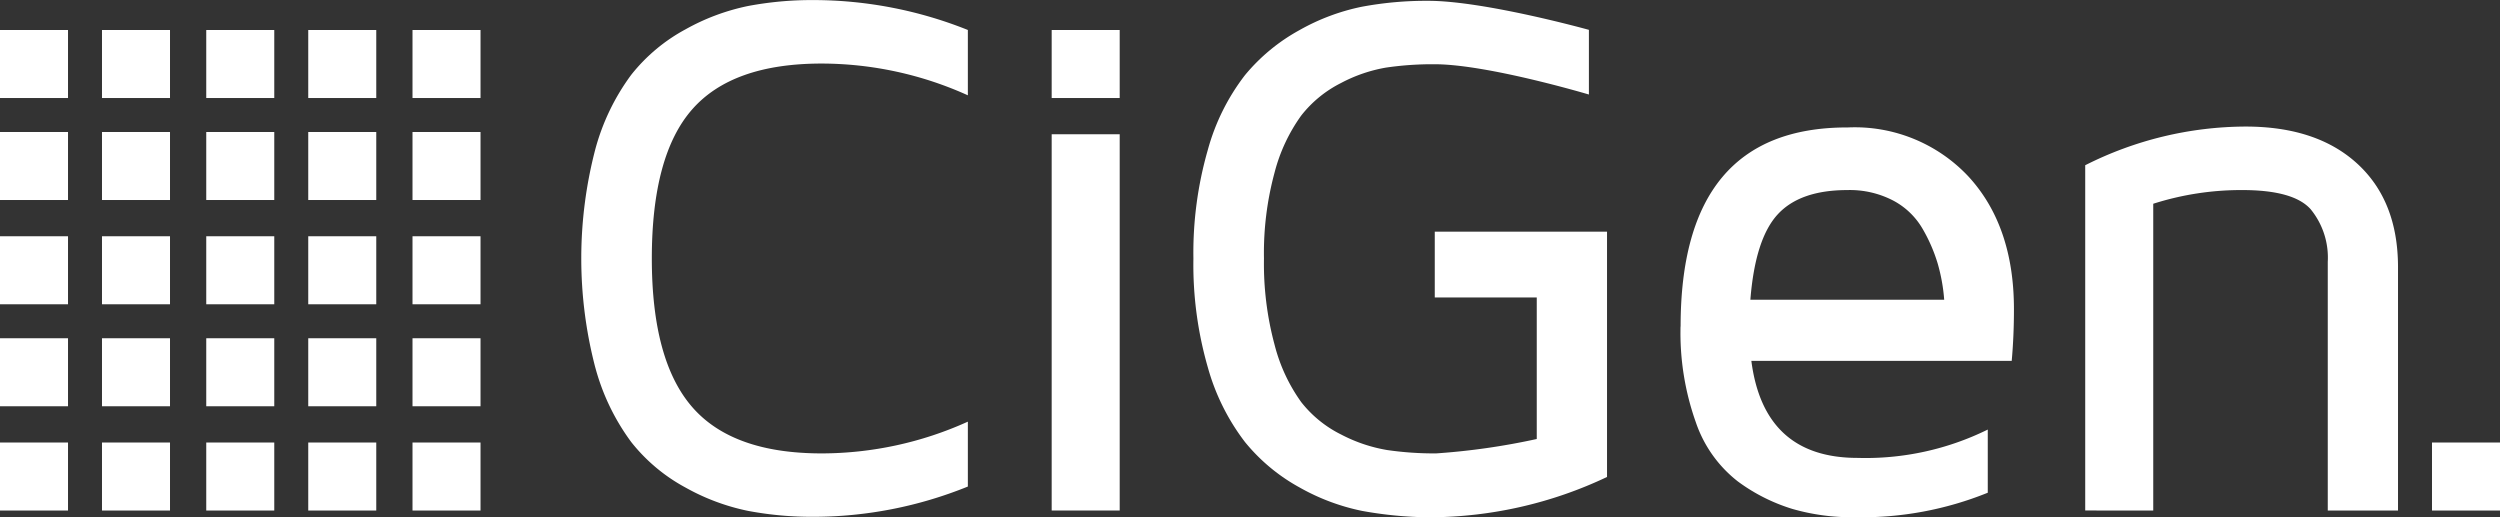 <svg xmlns="http://www.w3.org/2000/svg" width="224.213" height="46.395" viewBox="0 0 224.213 46.395"><rect x="0" y="0" width="224.213" height="46.395" fill="#333333" stroke="none"/><g id="Group_4" data-name="Group 4" transform="translate(-132 -265.764)"><path id="Path_18470" data-name="Path 18470" d="M138.1,285.1H132V279h6.1v6.1Z" transform="translate(0 -10.545)" fill="#fff"></path><path id="Path_18471" data-name="Path 18471" d="M183.1,285.1H177V279h6.1v6.1Z" transform="translate(-35.853 -10.545)" fill="#fff"></path><path id="Path_18472" data-name="Path 18472" d="M229.1,285.1H223V279h6.1v6.1Z" transform="translate(-72.502 -10.545)" fill="#fff"></path><path id="Path_18473" data-name="Path 18473" d="M274.1,285.1H268V279h6.1v6.1Z" transform="translate(-108.355 -10.545)" fill="#fff"></path><path id="Path_18474" data-name="Path 18474" d="M320.1,285.1H314V279h6.1v6.1Z" transform="translate(-145.004 -10.545)" fill="#fff"></path><path id="Path_18475" data-name="Path 18475" d="M138.1,330.1H132V324h6.1v6.1Z" transform="translate(0 -46.398)" fill="#fff"></path><path id="Path_18476" data-name="Path 18476" d="M183.1,330.1H177V324h6.1v6.1Z" transform="translate(-35.853 -46.398)" fill="#fff"></path><path id="Path_18477" data-name="Path 18477" d="M229.1,330.1H223V324h6.1v6.1Z" transform="translate(-72.502 -46.398)" fill="#fff"></path><path id="Path_18478" data-name="Path 18478" d="M274.1,330.1H268V324h6.1v6.1Z" transform="translate(-108.355 -46.398)" fill="#fff"></path><path id="Path_18479" data-name="Path 18479" d="M320.1,330.1H314V324h6.1v6.1Z" transform="translate(-145.004 -46.398)" fill="#fff"></path><path id="Path_18480" data-name="Path 18480" d="M138.1,376.1H132V370h6.1v6.1Z" transform="translate(0 -83.047)" fill="#fff"></path><path id="Path_18481" data-name="Path 18481" d="M183.1,376.1H177V370h6.1v6.1Z" transform="translate(-35.853 -83.047)" fill="#fff"></path><path id="Path_18482" data-name="Path 18482" d="M229.1,376.1H223V370h6.1v6.1Z" transform="translate(-72.502 -83.047)" fill="#fff"></path><path id="Path_18483" data-name="Path 18483" d="M274.1,376.1H268V370h6.1v6.1Z" transform="translate(-108.355 -83.047)" fill="#fff"></path><path id="Path_18484" data-name="Path 18484" d="M320.1,376.1H314V370h6.1v6.1Z" transform="translate(-145.004 -83.047)" fill="#fff"></path><path id="Path_18485" data-name="Path 18485" d="M138.1,421.1H132V415h6.1v6.1Z" transform="translate(0 -118.9)" fill="#fff"></path><path id="Path_18486" data-name="Path 18486" d="M183.1,421.1H177V415h6.1v6.1Z" transform="translate(-35.853 -118.9)" fill="#fff"></path><path id="Path_18487" data-name="Path 18487" d="M229.1,421.1H223V415h6.1v6.1Z" transform="translate(-72.502 -118.9)" fill="#fff"></path><path id="Path_18488" data-name="Path 18488" d="M274.1,421.1H268V415h6.1v6.1Z" transform="translate(-108.355 -118.9)" fill="#fff"></path><path id="Path_18489" data-name="Path 18489" d="M320.1,421.1H314V415h6.1v6.1Z" transform="translate(-145.004 -118.9)" fill="#fff"></path><path id="Path_18490" data-name="Path 18490" d="M138.1,467.1H132V461h6.1v6.1Z" transform="translate(0 -155.549)" fill="#fff"></path><path id="Path_18491" data-name="Path 18491" d="M183.1,467.1H177V461h6.1v6.1Z" transform="translate(-35.853 -155.549)" fill="#fff"></path><path id="Path_18492" data-name="Path 18492" d="M229.1,467.1H223V461h6.1v6.1Z" transform="translate(-72.502 -155.549)" fill="#fff"></path><path id="Path_18493" data-name="Path 18493" d="M274.1,467.1H268V461h6.1v6.1Z" transform="translate(-108.355 -155.549)" fill="#fff"></path><path id="Path_18494" data-name="Path 18494" d="M320.1,467.1H314V461h6.1v6.1Z" transform="translate(-145.004 -155.549)" fill="#fff"></path><path id="Path_18495" data-name="Path 18495" d="M389.712,298.709a38.721,38.721,0,0,1,0-19.535,19.932,19.932,0,0,1,3.228-6.7A15.719,15.719,0,0,1,397.8,268.4a19.5,19.5,0,0,1,5.629-2.1,30.968,30.968,0,0,1,5.861-.53,37.36,37.36,0,0,1,13.84,2.682v5.86a31.91,31.91,0,0,0-13.112-2.848q-8.014,0-11.622,4.122t-3.609,13.36q0,9.139,3.609,13.31t11.622,4.172a31.9,31.9,0,0,0,13.112-2.848V309.4a36.96,36.96,0,0,1-13.84,2.715,30.972,30.972,0,0,1-5.861-.53,19.456,19.456,0,0,1-5.629-2.1,15.7,15.7,0,0,1-4.857-4.073,19.91,19.91,0,0,1-3.228-6.7Z" transform="translate(-204.328 0)" fill="#fff"></path><path id="Path_18496" data-name="Path 18496" d="M596,358.744V325h6.1v33.744Z" transform="translate(-369.68 -47.195)" fill="#fff"></path><path id="Path_18497" data-name="Path 18497" d="M658.53,289.2a33.424,33.424,0,0,1,1.292-9.734,19.3,19.3,0,0,1,3.33-6.7,16.821,16.821,0,0,1,4.887-4.039,19.1,19.1,0,0,1,5.6-2.1,31.4,31.4,0,0,1,5.931-.53C684.6,266.089,694,268.7,694,268.7V274.5s-9.11-2.715-13.832-2.715a28.684,28.684,0,0,0-4.365.3,13.5,13.5,0,0,0-4.051,1.391,10.547,10.547,0,0,0-3.555,2.914,15.279,15.279,0,0,0-2.381,5.082,27.586,27.586,0,0,0-.958,7.731,27.94,27.94,0,0,0,.958,7.764,15.254,15.254,0,0,0,2.381,5.115,10.442,10.442,0,0,0,3.588,2.914,13.824,13.824,0,0,0,4.133,1.391,29.385,29.385,0,0,0,4.381.3,61.935,61.935,0,0,0,9.024-1.292V292.7h-9.147v-5.9h15.449v22a37.37,37.37,0,0,1-15.844,3.616h-.166a35.109,35.109,0,0,1-5.943-.57,19.123,19.123,0,0,1-5.611-2.1,16.589,16.589,0,0,1-4.9-4.073,19.657,19.657,0,0,1-3.337-6.7,33.275,33.275,0,0,1-1.294-9.767Z" transform="translate(-419.499 -0.259)" fill="#fff"></path><path id="Path_18498" data-name="Path 18498" d="M879.743,337.449h17.383a16.067,16.067,0,0,0-.579-3.228,14.4,14.4,0,0,0-1.358-3.129,6.626,6.626,0,0,0-2.632-2.533,8.422,8.422,0,0,0-4.106-.944q-4.271,0-6.275,2.2t-2.433,7.632Zm-6.257,2.4q0-17.849,14.932-17.85h.079a13.968,13.968,0,0,1,10.832,4.43q4.051,4.43,4.052,11.866,0,2.419-.2,4.641H879.831q1.124,8.7,9.526,8.7a24.785,24.785,0,0,0,11.676-2.542v5.665a30.182,30.182,0,0,1-11.82,2.2h-.2a19.272,19.272,0,0,1-5.5-.746,16.2,16.2,0,0,1-4.9-2.471,11.342,11.342,0,0,1-3.758-5.29,23.937,23.937,0,0,1-1.376-8.607Z" transform="translate(-590.76 -44.805)" fill="#fff"></path><path id="Path_18499" data-name="Path 18499" d="M1052,356.036V325.071a32.113,32.113,0,0,1,14.374-3.469q6.407,0,10.043,3.344t3.636,9.271v21.82h-6.3v-22.3a6.854,6.854,0,0,0-1.529-4.713q-1.529-1.726-6.147-1.726a25.911,25.911,0,0,0-7.976,1.228v27.512Z" transform="translate(-732.987 -44.488)" fill="#fff"></path><path id="Path_18500" data-name="Path 18500" d="M1205,467.1V461h6.1v6.1Z" transform="translate(-854.886 -155.549)" fill="#fff"></path><path id="Path_18501" data-name="Path 18501" d="M596,285.1V279h6.1v6.1Z" transform="translate(-369.68 -10.545)" fill="#fff"></path></g></svg>
